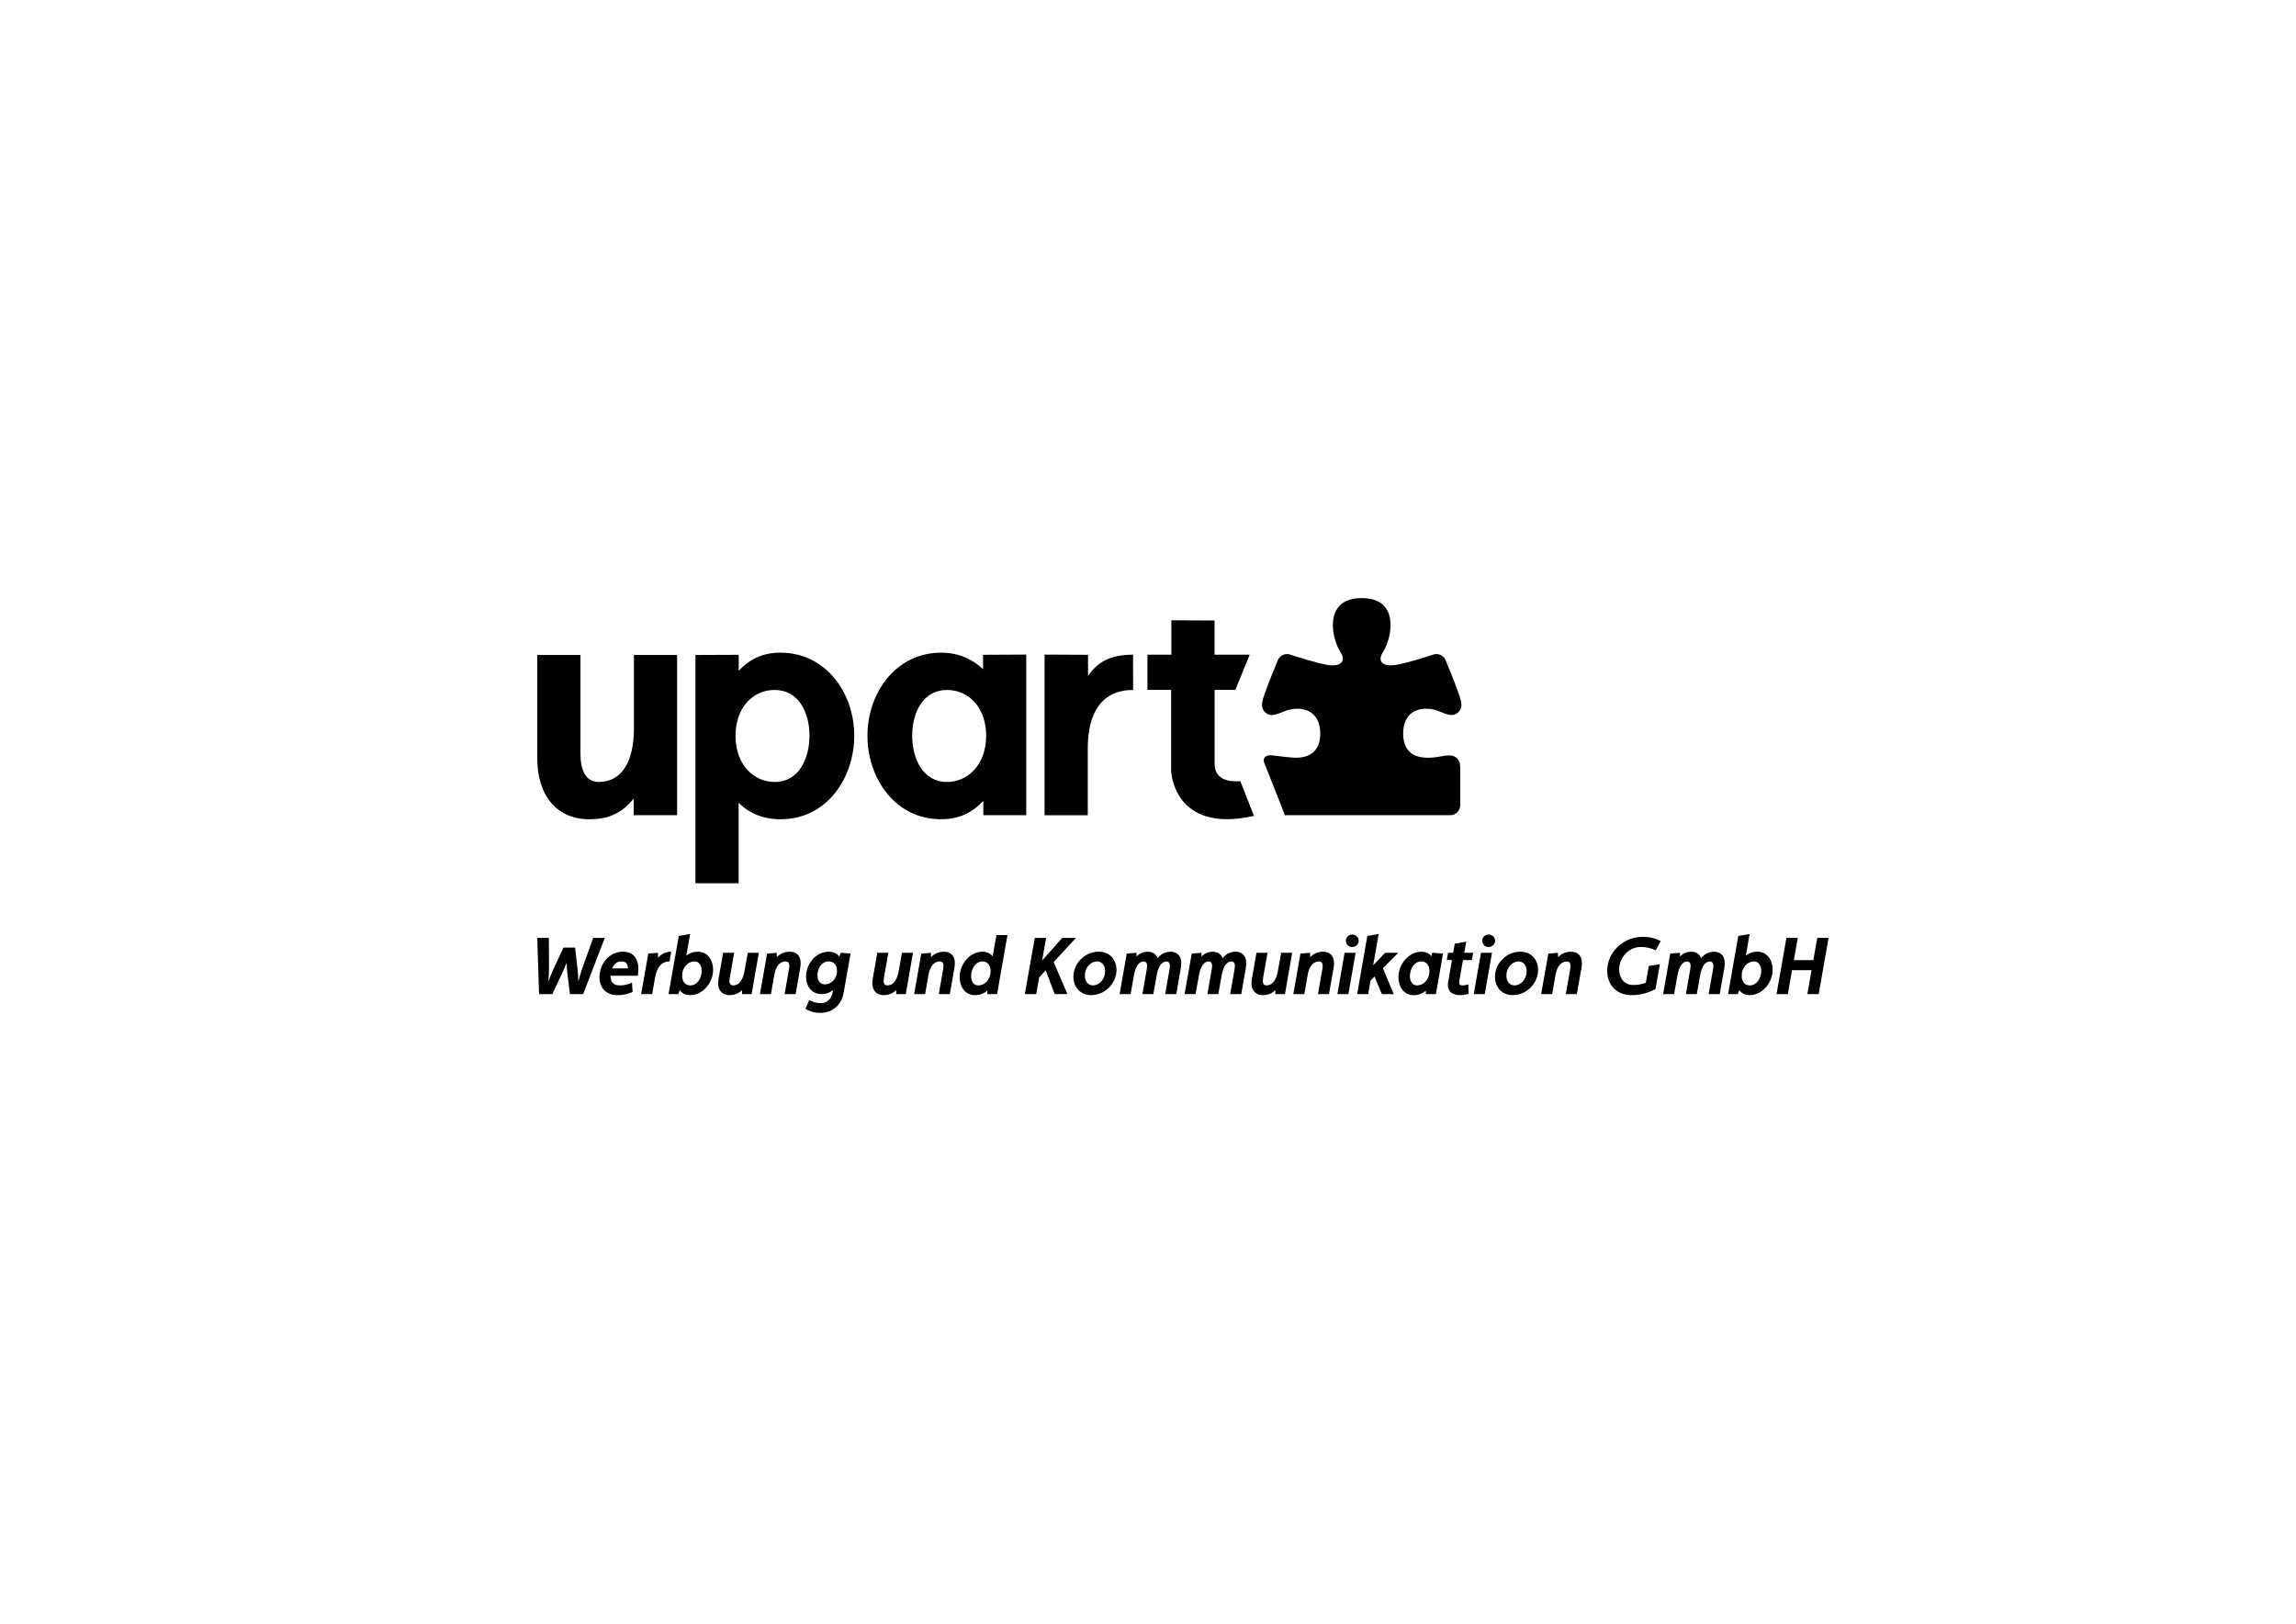 <?xml version="1.0" encoding="UTF-8"?>
<!-- Generator: Adobe Illustrator 24.1.3, SVG Export Plug-In . SVG Version: 6.00 Build 0)  -->
<svg xmlns="http://www.w3.org/2000/svg" xmlns:xlink="http://www.w3.org/1999/xlink" version="1.1" id="Ebene_1" x="0px" y="0px" viewBox="0 0 841.89 595.28" style="enable-background:new 0 0 841.89 595.28;" xml:space="preserve">
<g>
	<path d="M535.85,257.93c-0.14-1.05-0.47-2.29-0.99-3.71c-1.86-5.08-3.63-9.42-4.78-12.17c-0.59-1.4-1.94-2.26-3.37-2.26   c-0.37,0-0.75,0.06-1.12,0.18c-3.29,1.08-9.39,2.99-13.26,3.72c-0.83,0.16-1.6,0.24-2.31,0.24c-1.8,0-3.07-0.52-3.56-1.46   c-0.47-0.9-0.22-2.13,0.73-3.55c1.78-2.66,4.14-10.05,1.54-15.04c-1.59-3.06-4.76-4.61-9.42-4.61c-4.66,0-7.83,1.55-9.42,4.61   c-2.61,4.99-0.25,12.38,1.54,15.04c0.95,1.42,1.2,2.65,0.73,3.55c-0.49,0.94-1.75,1.46-3.58,1.46c-0.69,0-1.46-0.08-2.29-0.24   c-3.87-0.73-9.97-2.65-13.26-3.72c-0.37-0.12-0.75-0.18-1.12-0.18c-1.43,0-2.78,0.86-3.37,2.26c-1.16,2.75-2.93,7.1-4.78,12.18   c-0.52,1.42-0.85,2.66-0.99,3.71c-0.15,1.18,0.26,2.36,1.1,3.19c0.69,0.67,1.59,1.03,2.53,1.03c0.22,0,0.44-0.02,0.66-0.06   c1.02-0.19,2.21-0.59,3.53-1.18c1.55-0.7,3.37-1.08,5.1-1.08c5.27,0,8.42,3.39,8.42,9.06c0,7.37-4.95,8.93-9.11,8.91   c-1.61-0.01-8.34-0.86-8.34-0.86c-2.2-0.36-3.78,0.75-3.15,2.54l7.65,19.38h60.62c2.02,0,3.66-1.67,3.66-3.72v-13.09   c0-0.8-0.04-1.45-0.14-2.02c-0.29-1.68-1.66-2.94-3.34-3.07c-0.16-0.01-0.35-0.02-0.59-0.02c-0.81,0-1.76,0.11-2.89,0.33   c-1.81,0.35-3.4,0.52-4.87,0.52c-2.67,0-4.78-0.6-6.28-1.77c-1.87-1.47-2.82-3.88-2.82-7.14c0-5.67,3.15-9.06,8.41-9.06   c1.74,0,3.55,0.38,5.1,1.08c1.32,0.59,2.51,0.99,3.53,1.18c0.22,0.04,0.44,0.06,0.66,0.06c0.93,0,1.84-0.36,2.53-1.03   C535.59,260.29,536,259.1,535.85,257.93"></path>
	<path d="M415.49,252.95l-0.02-12.93c-8.09,0-12.87,2.45-16.51,7.8v-7.76l-15.94-0.08v58.89h15.84v-24.5   C398.85,261.04,404.21,252.95,415.49,252.95 M360.57,298.87h15.73v-58.89l-15.84,0.08v5.26c-3.99-3.76-9.12-6.04-15.38-6.04   c-16.52,0-27.01,14.7-27.01,30.42c0,15.5,10.03,30.65,27.01,30.65c6.72,0,11.51-2.51,15.49-6.72V298.87z M361.6,269.7   c0,10.82-6.84,16.98-14.36,16.98c-9,0-12.76-8.77-12.76-16.98c0-8.66,4.1-16.75,12.76-16.75   C355.56,252.95,361.6,259.79,361.6,269.7 M313.23,269.7c0-15.73-10.48-30.42-27.01-30.42c-6.72,0-11.36,2.43-15.35,6.64v-5.86   L255,240.13v83.69h15.84v-29.51c3.87,3.87,9,6.04,15.38,6.04C303.2,300.35,313.23,285.2,313.23,269.7 M296.82,269.7   c0,8.2-3.76,16.98-12.76,16.98c-7.52,0-14.36-6.15-14.36-16.98c0-9.91,6.04-16.75,14.36-16.75   C292.72,252.95,296.82,261.04,296.82,269.7 M232.37,298.87h15.91v-58.74h-15.84v27.06c0,11.96-4.44,19.49-12.88,19.49   c-5.01,0-6.72-4.67-6.72-10.37v-36.18h-15.84v37.89c0,13.9,7.41,22.33,19.03,22.33c7.18,0,12.12-2.28,16.34-7.64V298.87z"></path>
	<path d="M452.97,252.93c0,0,5.2-12.8,5.27-12.91h-12.89v-12.54l-15.84-0.07v12.61h-8.77v12.91h8.69v29.65   c0,0,0.71,23.25,30.38,16.54l-5.01-12.73c-3.43,0.29-9.43-0.11-9.43-6.43v-27.03H452.97z"></path>
	<path d="M651.41,364.45h4.16l1.52-8.76h7.16l-1.54,8.76h4.16l3.63-20.59h-4.16L664.9,352h-7.13l1.43-8.14h-4.16L651.41,364.45z    M641.61,361.27c-1.84,0-2.97-1.43-2.97-3.51c0-3.3,2.29-5.29,4.52-5.29c1.84,0,2.64,1.72,2.64,3.48   C645.8,358.5,644.22,361.27,641.61,361.27 M633.65,364.45h3.59l0.51-1.46c0.83,1.16,2.11,1.84,3.8,1.84c4.75,0,8.44-4.66,8.44-9.3   c0-3.45-1.9-6.63-5.65-6.63c-1.6,0-3.03,0.53-4.19,1.46l1.4-7.93l-4.16,0.71L633.65,364.45z M609.82,364.45h4.04l1.25-7.01   c0.57-3.27,1.96-4.96,3.48-4.96c1.28,0,1.48,1.22,1.22,2.7l-1.64,9.27h4.01l1.25-7.01c0.57-3.27,1.99-4.96,3.51-4.96   c1.28,0,1.49,1.22,1.22,2.7l-1.63,9.27h4.07l1.69-9.71c0.62-3.63-0.86-5.82-3.83-5.82c-1.69,0-3.36,0.68-4.72,2.35   c-0.53-1.49-1.78-2.35-3.62-2.35c-1.46,0-2.88,0.51-4.1,1.75v-1.37l-3.57,0.3L609.82,364.45z M589.32,355.89   c0,4.93,3.12,8.94,8.94,8.94c2.88,0,5.67-0.59,8.77-2.23l1.6-9.12l-4.07,0.68l-1.07,6.15c-1.6,0.57-3.06,0.8-4.58,0.8   c-3.65,0-5.2-2.85-5.2-5.71c0-3.86,3.06-8.23,7.96-8.23c1.93,0,3.63,0.39,5.44,1.22l1.84-3.39c-2.2-1.1-4.19-1.54-6.63-1.54   C594.99,343.47,589.32,349.29,589.32,355.89 M565.11,364.45h4.04l1.28-7.31c0.51-2.91,2.05-4.66,4.1-4.66   c1.31,0,1.52,1.22,1.25,2.7l-1.63,9.27h4.04l1.72-9.71c0.62-3.63-0.86-5.82-3.83-5.82c-1.84,0-3.48,0.62-4.78,1.99l-0.03-1.6   l-3.54,0.3L565.11,364.45z M555.3,361.27c-1.58,0-2.94-1.37-2.94-3.57c0-3.12,2.23-5.23,4.49-5.23c1.6,0,2.94,1.37,2.94,3.53   C559.79,359.22,557.47,361.27,555.3,361.27 M554.68,364.83c5.17,0,9.3-4.43,9.3-9.21c0-3.65-2.35-6.71-6.51-6.71   c-5.29,0-9.3,4.46-9.3,9.18C548.17,361.74,550.58,364.83,554.68,364.83 M540.39,364.45h4.04l2.65-15.15h-4.04L540.39,364.45z    M543.51,344.87c0,1.31,0.98,2.32,2.32,2.32c1.28,0,2.38-1.01,2.38-2.32c0-1.34-1.19-2.26-2.38-2.26   C544.61,342.61,543.51,343.53,543.51,344.87 M531.03,359.81c-0.62,3.48,1.25,5.02,4.43,5.02c1.01,0,1.99-0.18,3.06-0.5l-0.12-3.45   c-0.74,0.24-1.48,0.39-2.2,0.39c-1.07,0-1.31-0.54-1.1-1.75l1.34-7.55h3.27l0.47-2.67h-3.27l0.71-4.07l-4.19,0.77l-0.59,3.3h-1.87   l-0.47,2.67h1.9L531.03,359.81z M519.62,361.27c-1.87,0-2.64-1.72-2.64-3.48c0-2.55,1.58-5.32,4.19-5.32   c1.84,0,2.97,1.43,2.97,3.51C524.14,359.28,521.85,361.27,519.62,361.27 M522.86,364.45h3.65l2.61-14.85l-4.01-0.3l-0.24,1.28   c-0.83-1.04-2.05-1.66-3.66-1.66c-4.75,0-8.44,4.66-8.44,9.3c0,3.45,1.9,6.63,5.64,6.63c1.72,0,3.21-0.62,4.43-1.63V364.45z    M497.64,364.45h4.04l0.86-4.96l1.48-1.48l2.67,6.45h4.37l-3.98-9.51l5.64-5.65h-4.81l-4.4,4.6l2.02-11.47l-4.16,0.71   L497.64,364.45z M490.39,364.45h4.04l2.64-15.15h-4.04L490.39,364.45z M493.51,344.87c0,1.31,0.98,2.32,2.32,2.32   c1.28,0,2.38-1.01,2.38-2.32c0-1.34-1.19-2.26-2.38-2.26C494.61,342.61,493.51,343.53,493.51,344.87 M474.23,364.45h4.04l1.28-7.31   c0.51-2.91,2.05-4.66,4.1-4.66c1.31,0,1.52,1.22,1.25,2.7l-1.63,9.27h4.04l1.72-9.71c0.62-3.63-0.86-5.82-3.83-5.82   c-1.84,0-3.48,0.62-4.78,1.99l-0.03-1.6l-3.54,0.3L474.23,364.45z M459.01,359.01c-0.62,3.63,1.1,5.82,4.07,5.82   c1.75,0,3.3-0.56,4.55-1.84l0.03,1.46h3.51l2.64-15.15h-4.04l-1.19,6.65c-0.57,3.27-1.99,5.32-4.19,5.32   c-1.31,0-1.52-1.22-1.25-2.7l1.63-9.27h-4.04L459.01,359.01z M434.36,364.45h4.04l1.25-7.01c0.56-3.27,1.96-4.96,3.48-4.96   c1.28,0,1.49,1.22,1.22,2.7l-1.63,9.27h4.01l1.25-7.01c0.56-3.27,1.99-4.96,3.51-4.96c1.28,0,1.49,1.22,1.22,2.7l-1.63,9.27h4.07   l1.69-9.71c0.62-3.63-0.86-5.82-3.83-5.82c-1.69,0-3.36,0.68-4.72,2.35c-0.54-1.49-1.78-2.35-3.63-2.35c-1.46,0-2.88,0.51-4.1,1.75   v-1.37l-3.57,0.3L434.36,364.45z M410.53,364.45h4.04l1.25-7.01c0.56-3.27,1.96-4.96,3.48-4.96c1.28,0,1.49,1.22,1.22,2.7   l-1.63,9.27h4.01l1.25-7.01c0.56-3.27,1.99-4.96,3.51-4.96c1.28,0,1.49,1.22,1.22,2.7l-1.63,9.27h4.07l1.69-9.71   c0.62-3.63-0.86-5.82-3.83-5.82c-1.69,0-3.36,0.68-4.72,2.35c-0.54-1.49-1.78-2.35-3.63-2.35c-1.46,0-2.88,0.51-4.1,1.75v-1.37   l-3.57,0.3L410.53,364.45z M400.73,361.27c-1.58,0-2.94-1.37-2.94-3.57c0-3.12,2.23-5.23,4.49-5.23c1.6,0,2.94,1.37,2.94,3.53   C405.21,359.22,402.89,361.27,400.73,361.27 M400.1,364.83c5.17,0,9.3-4.43,9.3-9.21c0-3.65-2.35-6.71-6.51-6.71   c-5.29,0-9.3,4.46-9.3,9.18C393.59,361.74,396,364.83,400.1,364.83 M375.77,364.45h4.19l1.07-6.09l2.41-2.65l3.27,8.73h4.69   l-5.05-11.73l8.17-8.85h-5.02l-7.37,8.29l1.46-8.29h-4.16L375.77,364.45z M358.72,361.27c-1.81,0-2.64-1.6-2.64-3.42   c0-2.38,1.46-5.38,4.19-5.38c1.66,0,2.97,1.31,2.97,3.53C363.23,359.04,361.18,361.27,358.72,361.27 M362.01,364.45h3.6l3.8-21.63   h-4.04l-1.4,7.81c-0.83-1.07-2.05-1.72-3.65-1.72c-4.93,0-8.44,4.81-8.44,9.33c0,3.51,1.99,6.6,5.65,6.6   c1.75,0,3.27-0.62,4.49-1.66V364.45z M335.19,364.45h4.04l1.28-7.31c0.51-2.91,2.05-4.66,4.1-4.66c1.31,0,1.51,1.22,1.25,2.7   l-1.63,9.27h4.04l1.72-9.71c0.62-3.63-0.86-5.82-3.83-5.82c-1.84,0-3.48,0.62-4.78,1.99l-0.03-1.6l-3.54,0.3L335.19,364.45z    M319.98,359.01c-0.62,3.63,1.1,5.82,4.07,5.82c1.75,0,3.3-0.56,4.54-1.84l0.03,1.46h3.51l2.64-15.15h-4.04l-1.19,6.65   c-0.56,3.27-1.99,5.32-4.19,5.32c-1.31,0-1.51-1.22-1.25-2.7l1.63-9.27h-4.04L319.98,359.01z M302.42,360.88   c-1.84,0-2.67-1.51-2.67-3.27c0-2.47,1.37-5.14,4.16-5.14c1.87,0,3,1.37,3,3.39C306.9,359.07,304.65,360.88,302.42,360.88    M295.35,369.88c1.78,1.04,3.51,1.46,5.47,1.46c4.46,0,7.75-2.97,8.5-7.25l2.56-14.5l-3.57-0.3l-0.54,1.4   c-0.83-1.1-2.11-1.78-3.8-1.78c-4.93,0-8.41,4.57-8.41,9.09c0,3.42,1.93,6.45,5.67,6.45c1.63,0,3.06-0.53,4.22-1.43l-0.12,0.74   c-0.39,2.26-1.93,4.01-4.31,4.01c-1.54,0-2.91-0.39-4.31-1.1L295.35,369.88z M278.65,364.45h4.04l1.28-7.31   c0.5-2.91,2.05-4.66,4.1-4.66c1.31,0,1.52,1.22,1.25,2.7l-1.63,9.27h4.04l1.72-9.71c0.62-3.63-0.86-5.82-3.83-5.82   c-1.84,0-3.48,0.62-4.78,1.99l-0.03-1.6l-3.54,0.3L278.65,364.45z M263.44,359.01c-0.62,3.63,1.1,5.82,4.07,5.82   c1.75,0,3.3-0.56,4.55-1.84l0.03,1.46h3.51l2.64-15.15h-4.04l-1.19,6.65c-0.57,3.27-1.99,5.32-4.19,5.32   c-1.31,0-1.52-1.22-1.25-2.7l1.63-9.27h-4.04L263.44,359.01z M253.1,361.27c-1.84,0-2.97-1.43-2.97-3.51c0-3.3,2.29-5.29,4.52-5.29   c1.84,0,2.64,1.72,2.64,3.48C257.29,358.5,255.71,361.27,253.1,361.27 M245.14,364.45h3.6l0.5-1.46c0.83,1.16,2.11,1.84,3.8,1.84   c4.75,0,8.44-4.66,8.44-9.3c0-3.45-1.9-6.63-5.64-6.63c-1.6,0-3.03,0.53-4.19,1.46l1.4-7.93l-4.16,0.71L245.14,364.45z    M235.1,364.45h4.04l1.07-6.12c0.65-3.65,2.35-5.85,5.29-5.85l0.62-3.57c-2.08,0-3.62,0.83-4.81,2.23l-0.06-1.84l-3.54,0.3   L235.1,364.45z M224.46,355.03c0.83-2.02,2.17-2.55,3.33-2.55c1.13,0,2.35,0.27,2.47,2.55H224.46z M231.74,360.29   c-1.51,0.59-2.85,0.98-4.49,0.98c-2.73,0-3.42-1.66-3.39-3.54h9.98c0.92-5.26-0.92-8.82-5.44-8.82c-5.14,0-8.59,4.6-8.59,9.33   c0,3.65,2.2,6.6,6.68,6.6c1.96,0,3.6-0.36,5.47-1.16L231.74,360.29z M197.66,364.45h4.87l3.77-8.02c0.41-0.92,0.95-2.14,1.46-3.42   c0.06,1.28,0.12,2.49,0.24,3.42l0.98,8.02h4.87l7.9-20.59h-4.25l-4.04,11.29c-0.45,1.25-0.95,3.06-1.4,4.72   c-0.06-1.66-0.15-3.45-0.3-4.69l-0.89-7.78h-4.25l-3.62,7.78c-0.59,1.25-1.31,2.97-1.93,4.63c0.15-1.66,0.24-3.42,0.24-4.66   l-0.06-11.29h-4.25L197.66,364.45z"></path>
</g>
</svg>
